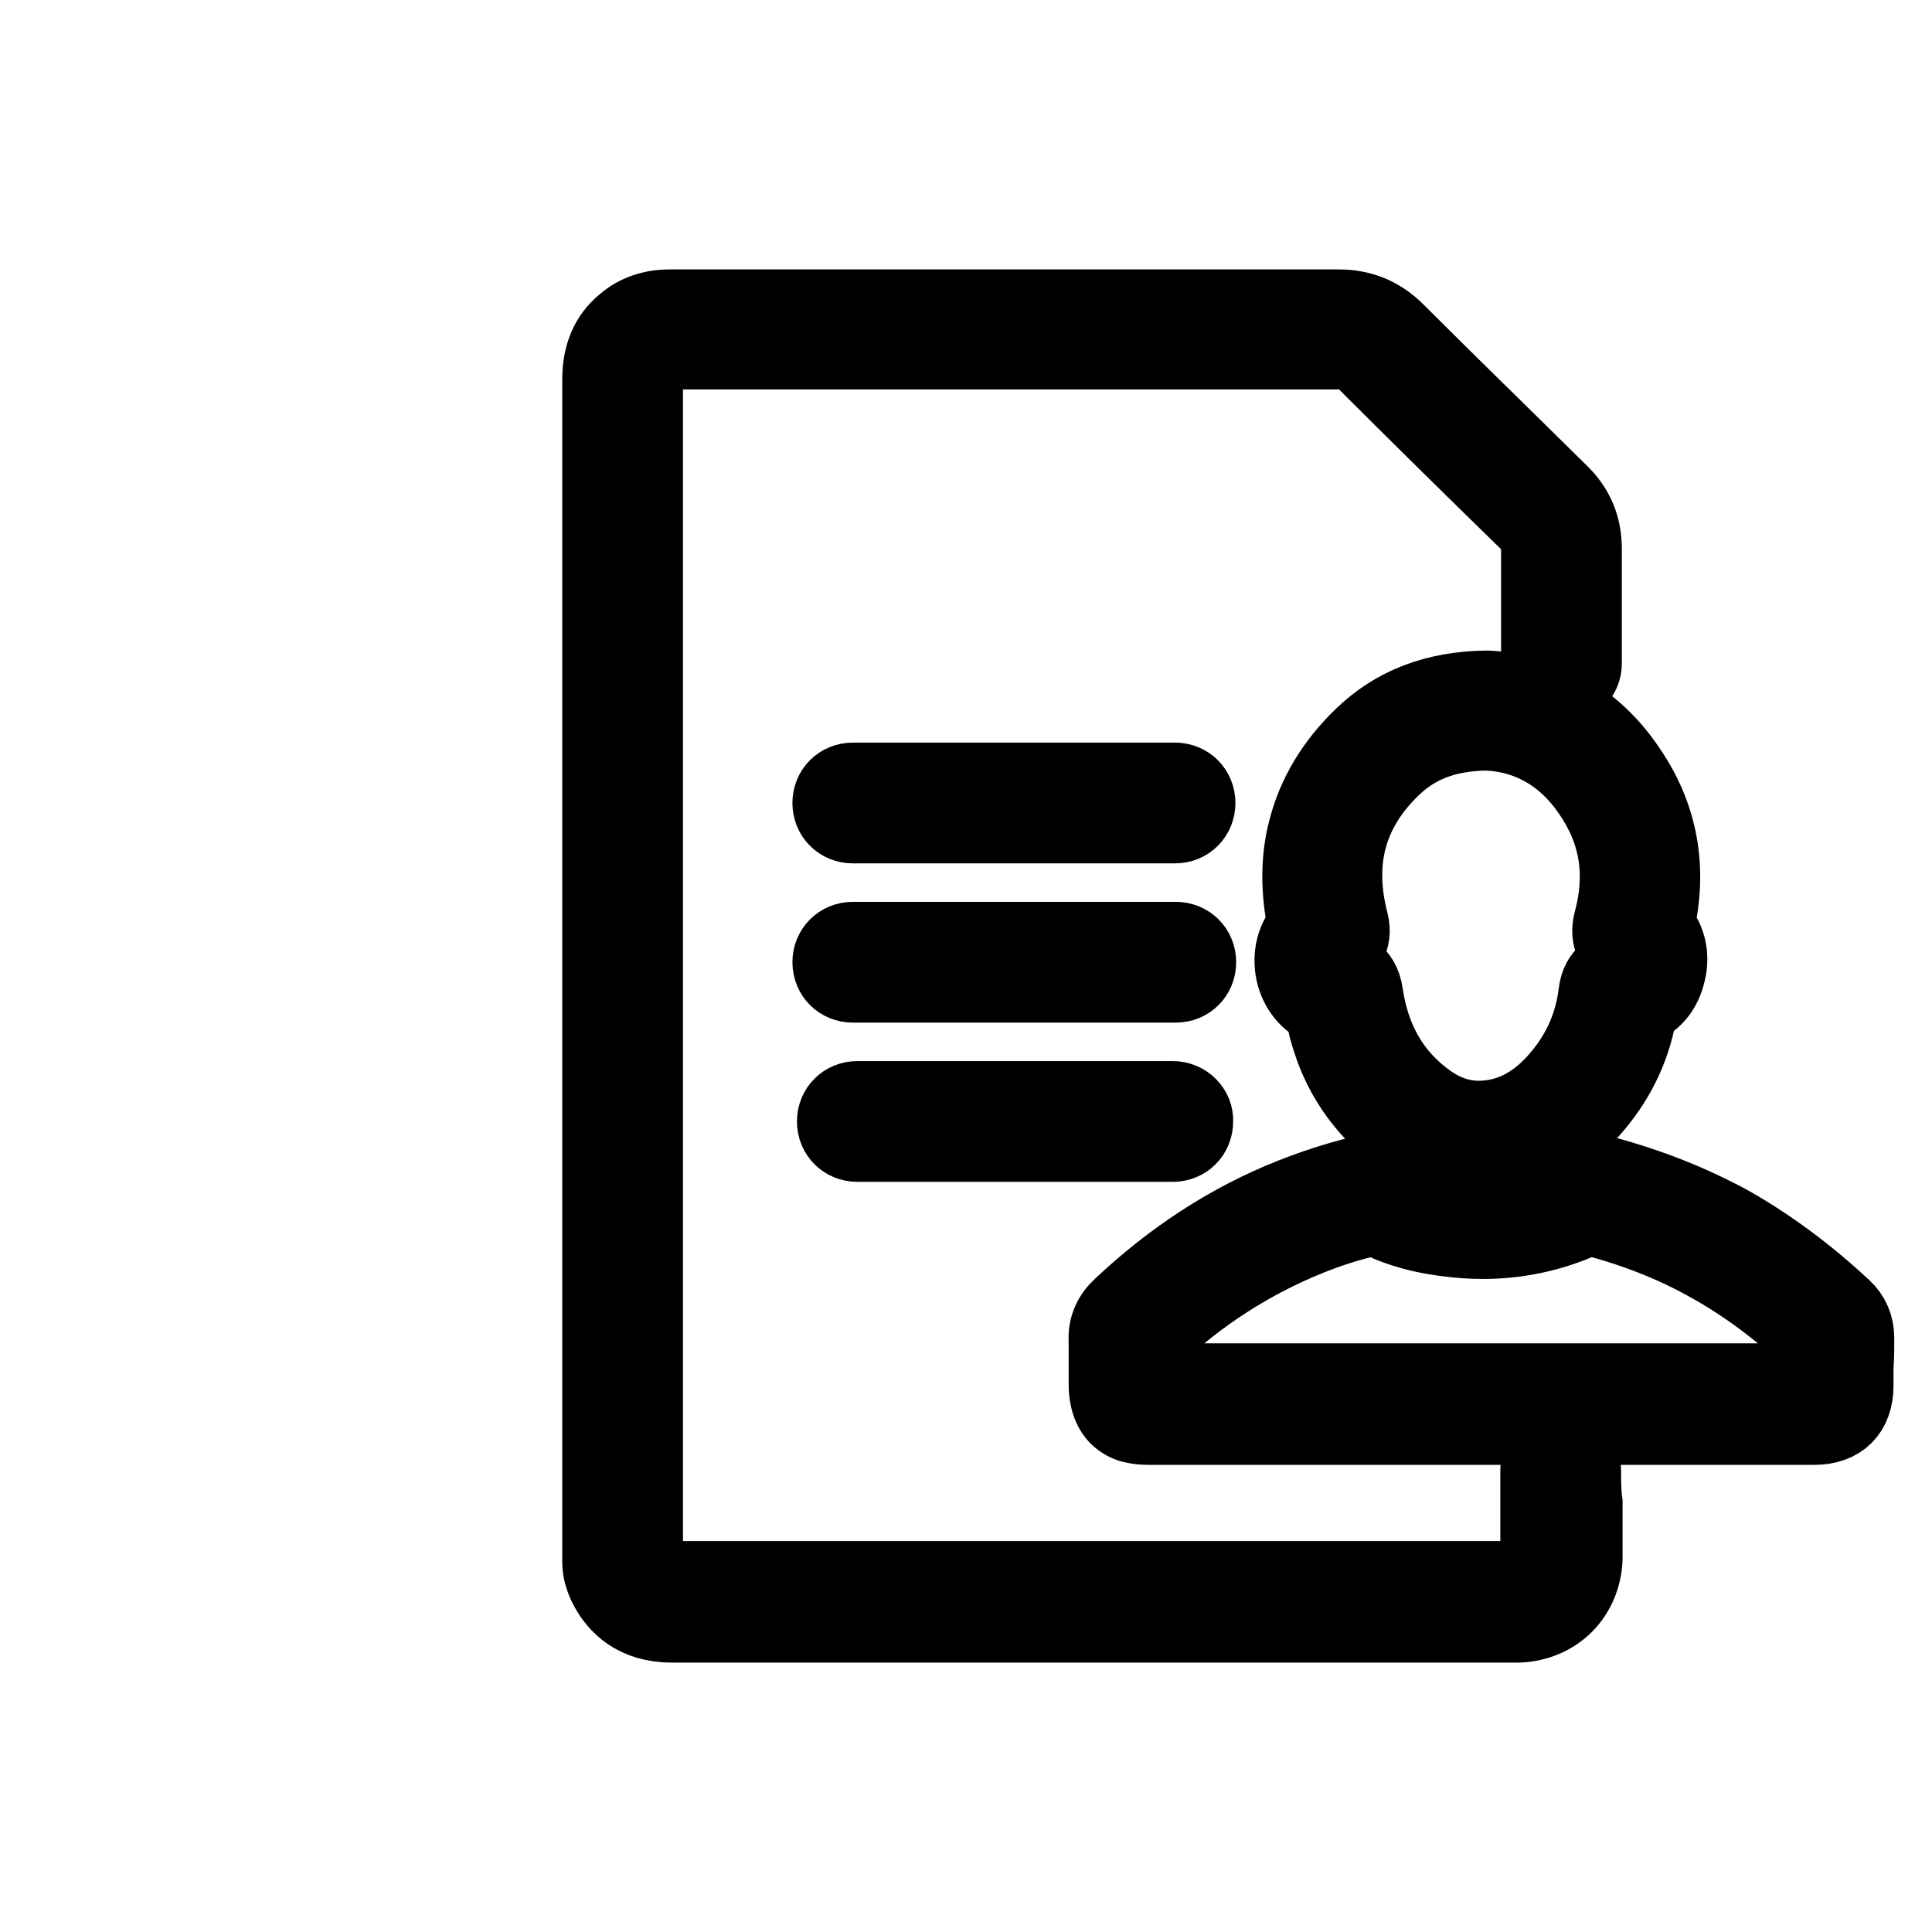 <?xml version="1.0" encoding="utf-8"?>
<!-- Svg Vector Icons : http://www.onlinewebfonts.com/icon -->
<!DOCTYPE svg PUBLIC "-//W3C//DTD SVG 1.1//EN" "http://www.w3.org/Graphics/SVG/1.1/DTD/svg11.dtd">
<svg version="1.1" xmlns="http://www.w3.org/2000/svg" xmlns:xlink="http://www.w3.org/1999/xlink" x="0px" y="0px" viewBox="0 0 256 256" enable-background="new 0 0 256 256" xml:space="preserve">
<g><g><path stroke-width="10" fill-opacity="0" stroke="#000000"  d="M209.8,194.8c0-1.7-1.3-3-3-3c0,0,0,0,0,0c-1.7,0-3,1.3-3,3c0,1.4,0,2.9,0,4.3c0,2.4,0,4.9,0,7.3c0,1.6-1.2,2.8-2.9,2.8c-0.1,0-0.3,0-0.4,0h-26.2c-28,0-56.9,0-85.4,0l0,0c-1.9,0-2.7-0.7-3.2-1.7c-0.1-0.3-0.2-0.6-0.2-0.8v-0.1c0-0.4,0-0.7,0-1.1v-31.1c0-40.7,0-82.8,0-124.2c0-1.7,0.4-2.4,1.1-2.9c0.4-0.3,0.9-0.7,2.1-0.7h28c19.9,0,40.5,0,60.7,0l0,0c1.4,0,2.5,0.4,3.5,1.4c6.6,6.6,13.7,13.6,21.7,21.4c1,0.9,1.3,1.9,1.3,3.2c0,3.4,0,6.9,0,10.2c0,1.4,0,2.7,0,4.1v1c0,1.7,1.3,3,3,3c1.7,0,3-1.3,3-3v-1c0-1.4,0-2.8,0-4.1c0-3.3,0-6.8,0-10.1c0-2.9-1-5.4-3.2-7.5c-7.9-7.8-15-14.7-21.6-21.3c-2.1-2.1-4.6-3.2-7.7-3.2c0,0,0,0,0,0c-20.2,0-40.8,0-60.7,0h-28c-2.3,0-4.4,0.7-6,2.1c-2.2,1.8-3.2,4.3-3.2,7.5c0,41.4,0,83.5,0,124.2v31.1c0,0.4,0,0.9,0,1.3v0.1c0,1.2,0.4,2.4,1,3.5c1.2,2.2,3.6,4.8,8.5,4.8l0,0c28.5,0,57.4,0,85.4,0h26.1h0.1c0.2,0,0.4,0,0.7,0c2.3-0.1,4.5-1,6.1-2.6c1.6-1.6,2.5-3.8,2.6-6.1c0-2.5,0-5,0-7.5C209.8,197.7,209.8,196.2,209.8,194.8z"/><path stroke-width="10" fill-opacity="0" stroke="#000000"  d="M246,177.3c0-1.6-0.6-3-1.7-4c-4.7-4.4-9.8-8.2-15.1-11.2c-5-2.7-10.4-4.9-16.7-6.6c-1.7-0.5-3.3-0.3-4.7,0.3c-4.4,2.1-9,2.9-14.1,2.4c-3.5-0.3-6.2-1-8.5-2.2c-1.5-0.7-3.1-0.9-4.8-0.5c-3.3,0.8-6.3,1.8-9.1,2.9c-8.4,3.3-16,8.3-22.8,14.7c-1.3,1.2-2,2.7-1.9,4.5c0,1.3,0,2.7,0,4c0,0.6,0,1.1,0,1.7c0,1.4,0.2,3.1,1.4,4.4c1.3,1.3,2.9,1.4,4.4,1.4h63.9c2.8,0,5.5,0,8.3,0c5.3,0,10.5,0,15.8,0c3.5,0,5.5-2,5.5-5.5c0-0.8,0-1.6,0-2.4C246,179.8,246,178.5,246,177.3z M240,181.1c0,0.6,0,1.3,0,1.9c-7.9,0-15.7,0-23.6,0h-63.8c0-0.5,0-1,0-1.5c0-1.3,0-2.7,0-4l0,0c6.2-5.9,13.2-10.4,20.9-13.5c2.5-1,5.2-1.9,8.3-2.6c0.3-0.1,0.4,0,0.7,0.1c3,1.5,6.4,2.4,10.6,2.8c6.1,0.6,11.8-0.4,17.2-2.9c0.1-0.1,0.5,0,0.6,0c5.8,1.5,10.8,3.5,15.3,6c4.9,2.7,9.5,6.1,13.7,10.1C239.9,178.6,240,179.9,240,181.1z"/><path stroke-width="10" fill-opacity="0" stroke="#000000"  d="M197,91.2L197,91.2c-6.9,0.1-12.3,2.2-16.6,6.4c-3.7,3.6-6.1,7.6-7.3,12.1c-1.1,4-1.1,8.4-0.1,13c-1.5,1.6-2.1,3.8-1.6,6.2c0.5,2.2,1.9,3.9,3.8,4.7c1.2,7.2,4.7,13,10.5,17.2c3.2,2.3,6.7,3.5,10.3,3.5c1.1,0,2.2-0.1,3.3-0.3c4.6-0.8,8.7-3.4,12.1-7.5c3.2-3.8,5.2-8.2,5.9-13c1.9-0.8,3.2-2.4,3.7-4.6c0.6-2.4,0-4.6-1.5-6.2c1.8-7.7,0.5-14.7-3.9-21C211.1,95.1,204.5,91.5,197,91.2L197,91.2z M210.7,105c3.6,5.2,4.5,10.8,2.8,17.1c-0.6,2.3,0.5,3.7,1.5,4.5c0.2,0.1,0.3,0.2,0.2,0.9c-0.1,0.4-0.2,0.4-0.4,0.5c-1.1,0.2-3,0.9-3.3,3.6c-0.5,4.1-2.1,7.8-4.8,11c-2.5,3-5.3,4.8-8.5,5.4c-3.3,0.6-6.2-0.1-9-2.1c-4.7-3.4-7.4-8.1-8.3-14.3c-0.4-2.7-2.3-3.4-3.4-3.6c-0.1,0-0.2,0-0.3-0.5c-0.1-0.7,0-0.8,0.2-0.9c0.8-0.6,2.2-2,1.6-4.4c-2.1-8.1-0.3-14.8,5.5-20.4c3.2-3.1,7.1-4.6,12.4-4.7C202.5,97.3,207.3,100,210.7,105z"/><path stroke-width="10" fill-opacity="0" stroke="#000000"  d="M113,109.4c4.3,0,9.3,0,14.1,0h6.6h5.7c5.4,0,10.9,0,16.3,0l0,0c1.7,0,3-1.3,3-3c0-1.7-1.3-3-3-3c-5.4,0-10.9,0-16.3,0h-5.7h-6.6c-4.8,0-9.8,0-14.1,0c-1.7,0-3,1.3-3,3S111.3,109.4,113,109.4z"/><path stroke-width="10" fill-opacity="0" stroke="#000000"  d="M155.8,124.5c-5.4,0-10.9,0-16.3,0h-5.8h-6.9c-4.6,0-9.2,0-13.8,0c-1.7,0-3,1.3-3,3c0,1.7,1.3,3,3,3c4.6,0,9.2,0,13.8,0h6.9h5.8c5.4,0,10.9,0,16.3,0l0,0c1.7,0,3-1.3,3-3C158.8,125.8,157.5,124.5,155.8,124.5z"/><path stroke-width="10" fill-opacity="0" stroke="#000000"  d="M155.4,145.6c-6,0-12,0-18,0h-3.8c-6.7,0-13.3,0-20,0c-1.7,0-3,1.3-3,3c0,1.7,1.3,3,3,3c6.7,0,13.3,0,20,0h3.8c6,0,12,0,18,0l0,0c1.7,0,3-1.3,3-3C158.5,147,157.1,145.6,155.4,145.6z"/><path stroke-width="10" fill-opacity="0" stroke="#000000"  d="M10,65.7"/></g></g>
</svg>